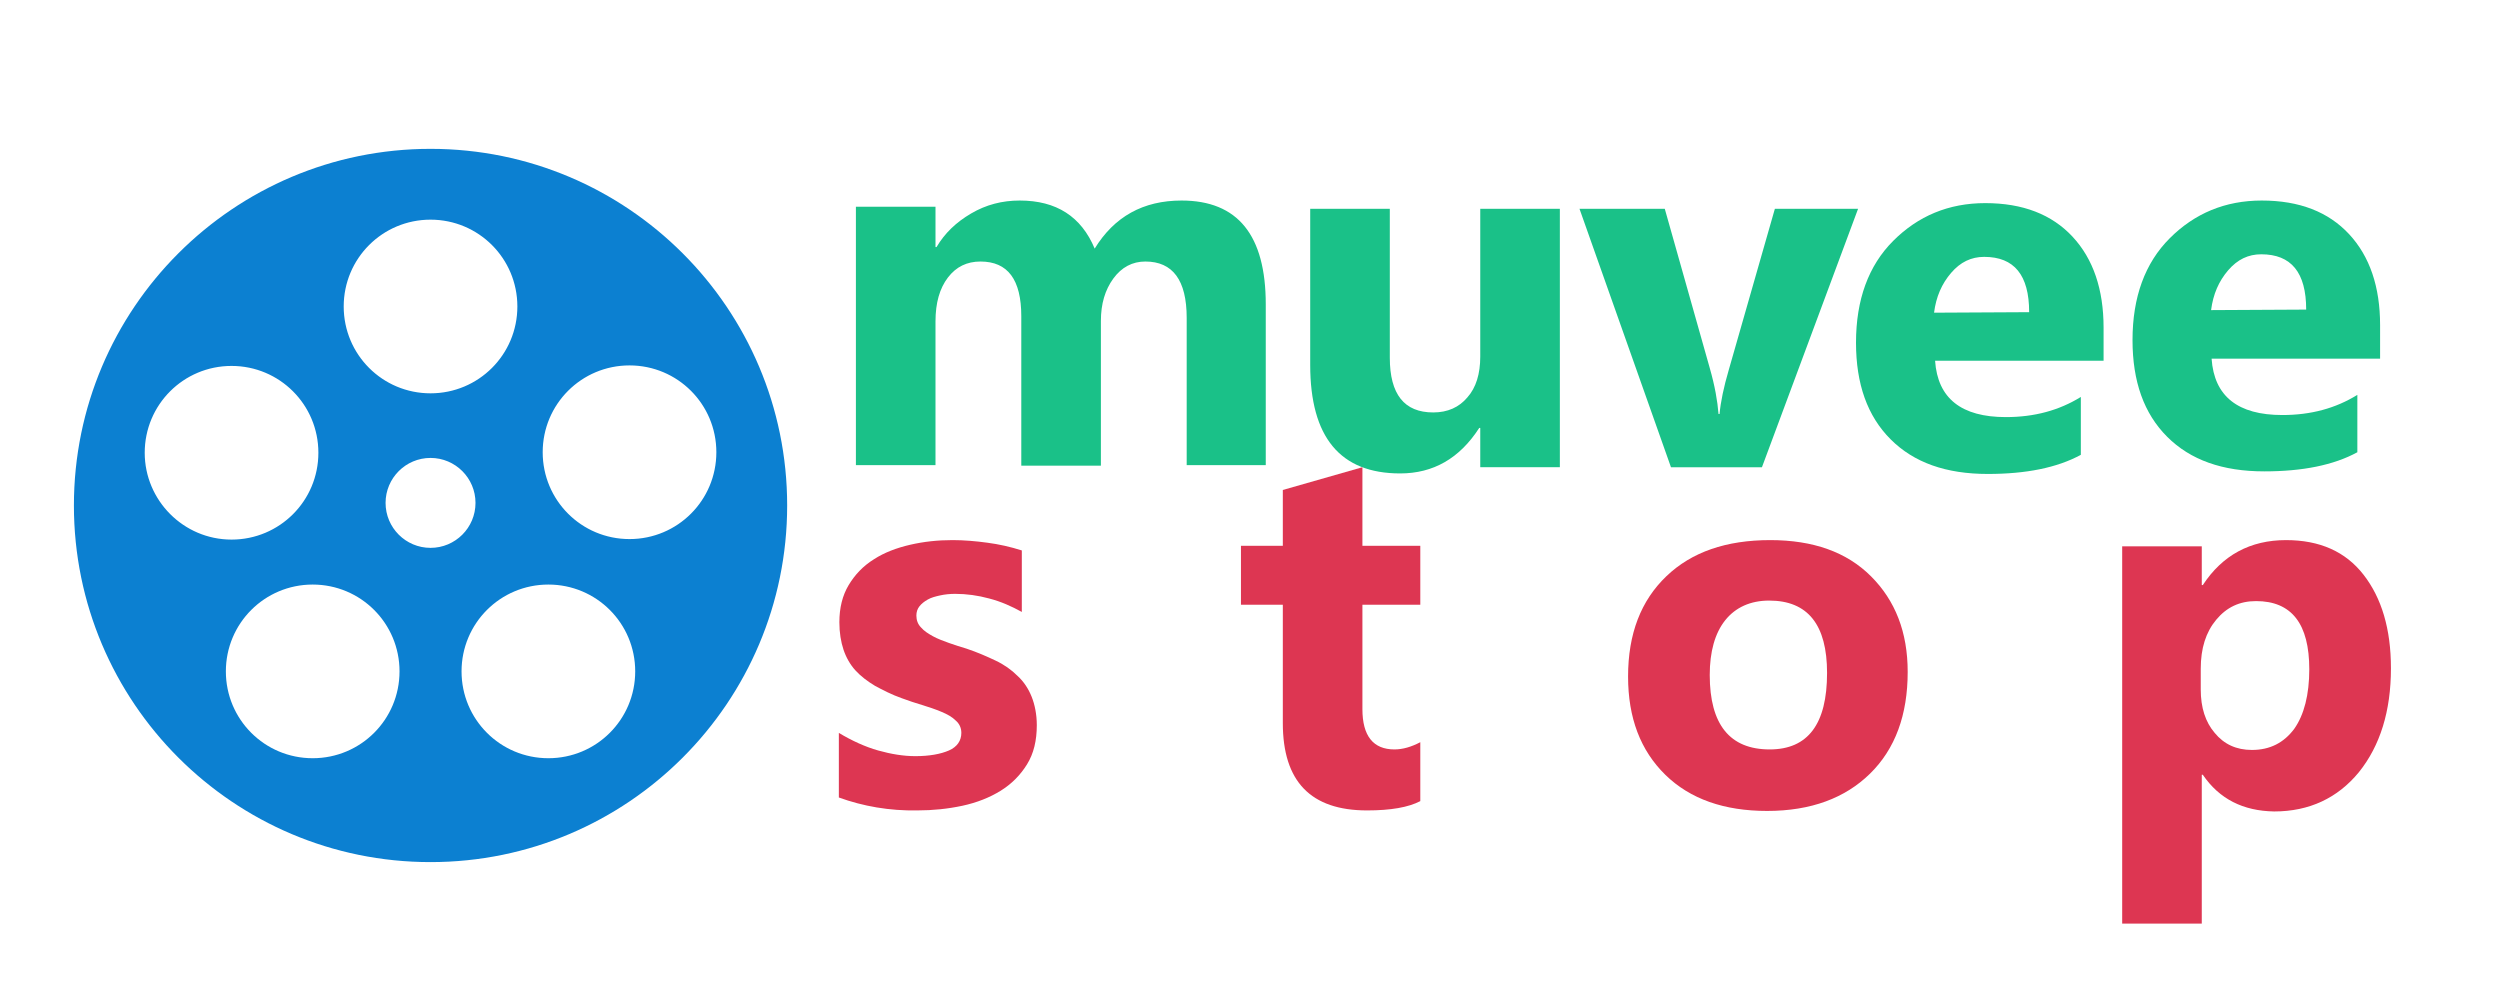 <?xml version="1.0" encoding="utf-8"?>
<!-- Generator: Adobe Illustrator 27.0.0, SVG Export Plug-In . SVG Version: 6.00 Build 0)  -->
<svg version="1.1" id="Layer_1" xmlns="http://www.w3.org/2000/svg" xmlns:xlink="http://www.w3.org/1999/xlink" x="0px" y="0px"
	 viewBox="0 0 483.7 193.7" style="enable-background:new 0 0 483.7 193.7;" xml:space="preserve">
<style type="text/css">
	.st0{enable-background:new    ;}
	.st1{fill:#1AC188;}
	.st2{fill:#DD3652;}
	.st3{fill:#0C80D1;}
</style>
<g id="muvee">
	<g class="st0">
		<path class="st1" d="M245,90h-15.4V61.5c0-7.3-2.7-10.9-8-10.9c-2.5,0-4.6,1.1-6.2,3.3c-1.6,2.2-2.4,4.9-2.4,8.2v28h-15.4V61.2
			c0-7.1-2.6-10.6-7.9-10.6c-2.6,0-4.7,1-6.3,3.1s-2.4,4.9-2.4,8.5V90h-15.4V40H181v7.8h0.2c1.6-2.7,3.8-4.8,6.7-6.5s6-2.5,9.4-2.5
			c7.1,0,11.9,3.1,14.5,9.3c3.8-6.2,9.4-9.3,16.8-9.3c10.9,0,16.3,6.7,16.3,20.1V90H245z"/>
	</g>
	<g class="st0">
		<path class="st1" d="M301.8,90.4h-15.4v-7.6h-0.2c-3.8,5.9-8.9,8.8-15.3,8.8c-11.6,0-17.4-7-17.4-21V40.4h15.4v28.8
			c0,7.1,2.8,10.6,8.4,10.6c2.8,0,5-1,6.6-2.9c1.7-1.9,2.5-4.6,2.5-7.9V40.4h15.4V90.4z"/>
	</g>
	<g class="st0">
		<path class="st1" d="M359.5,40.4l-18.6,50h-17.6l-17.7-50h16.5l8.7,30.8c1,3.5,1.5,6.4,1.7,8.9h0.2c0.2-2.3,0.8-5.2,1.8-8.6
			l8.9-31.1H359.5z"/>
	</g>
	<g class="st0">
		<path class="st1" d="M407,69.8h-32.6c0.5,7.3,5.1,10.9,13.7,10.9c5.5,0,10.3-1.3,14.5-3.9V88c-4.6,2.5-10.6,3.7-18,3.7
			c-8.1,0-14.3-2.2-18.8-6.7s-6.7-10.7-6.7-18.7c0-8.3,2.4-14.9,7.2-19.7c4.8-4.8,10.7-7.3,17.8-7.3c7.3,0,12.9,2.2,16.9,6.5
			s6,10.2,6,17.6V69.8z M392.6,60.4c0-7.2-2.9-10.7-8.7-10.7c-2.5,0-4.6,1-6.4,3.1s-2.9,4.6-3.3,7.7L392.6,60.4L392.6,60.4z"/>
	</g>
	<g class="st0">
		<path class="st1" d="M460.5,69.4h-32.6c0.5,7.3,5.1,10.9,13.7,10.9c5.5,0,10.3-1.3,14.5-3.9v11.1c-4.6,2.5-10.6,3.7-18,3.7
			c-8.1,0-14.3-2.2-18.8-6.7s-6.7-10.7-6.7-18.7c0-8.3,2.4-14.9,7.2-19.7c4.8-4.8,10.7-7.3,17.8-7.3c7.3,0,12.9,2.2,16.9,6.5
			s6,10.2,6,17.6V69.4z M446.2,59.9c0-7.2-2.9-10.7-8.7-10.7c-2.5,0-4.6,1-6.4,3.1s-2.9,4.6-3.3,7.7L446.2,59.9L446.2,59.9z"/>
	</g>
</g>
<g id="stop">
	<g class="st0">
		<path class="st2" d="M162.3,154.3v-12.5c2.5,1.5,5.1,2.7,7.6,3.4s4.9,1.1,7.2,1.1c2.7,0,4.9-0.4,6.5-1.1c1.6-0.7,2.4-1.9,2.4-3.4
			c0-1-0.4-1.8-1.1-2.4c-0.7-0.7-1.6-1.2-2.8-1.7s-2.4-0.9-3.7-1.3c-1.3-0.4-2.6-0.8-3.9-1.3c-2-0.7-3.7-1.6-5.2-2.4
			c-1.5-0.9-2.8-1.9-3.8-3s-1.8-2.5-2.3-4s-0.8-3.3-0.8-5.3c0-2.8,0.6-5.2,1.8-7.2s2.8-3.7,4.9-5c2-1.3,4.4-2.2,7-2.8
			c2.6-0.6,5.3-0.9,8.2-0.9c2.2,0,4.5,0.2,6.7,0.5c2.3,0.3,4.5,0.8,6.7,1.5v11.9c-2-1.1-4-2-6.3-2.6c-2.2-0.6-4.4-0.9-6.6-0.9
			c-1,0-2,0.1-2.9,0.3c-0.9,0.2-1.7,0.4-2.4,0.8s-1.2,0.8-1.6,1.3s-0.6,1.1-0.6,1.8c0,0.9,0.3,1.7,0.9,2.3c0.6,0.7,1.4,1.2,2.3,1.7
			c0.9,0.5,2,0.9,3.1,1.3c1.2,0.4,2.3,0.8,3.4,1.1c2.1,0.7,3.9,1.5,5.6,2.3c1.7,0.8,3.1,1.8,4.3,3c1.2,1.1,2.1,2.5,2.7,4
			c0.6,1.5,1,3.4,1,5.5c0,3-0.6,5.5-1.9,7.6c-1.3,2.1-3,3.8-5.1,5.1s-4.6,2.3-7.4,2.9s-5.7,0.9-8.7,0.9
			C172.1,156.9,167,156,162.3,154.3z"/>
	</g>
	<g class="st0">
		<path class="st2" d="M274.8,155c-2.3,1.2-5.7,1.8-10.3,1.8c-10.9,0-16.3-5.6-16.3-16.9V117h-8.1v-11.4h8.1V94.8l15.4-4.4v15.2
			h11.2V117h-11.2v20.2c0,5.2,2.1,7.8,6.2,7.8c1.6,0,3.3-0.5,5-1.4L274.8,155L274.8,155z"/>
	</g>
	<g class="st0">
		<path class="st2" d="M341.9,156.9c-8.3,0-14.9-2.3-19.7-7c-4.8-4.7-7.2-11-7.2-19c0-8.3,2.5-14.7,7.4-19.4c4.9-4.7,11.6-7,20.1-7
			c8.3,0,14.8,2.3,19.5,7s7.1,10.8,7.1,18.5c0,8.3-2.4,14.9-7.3,19.7C357,154.4,350.4,156.9,341.9,156.9z M342.3,116.2
			c-3.6,0-6.5,1.3-8.5,3.8s-3,6.1-3,10.6c0,9.6,3.9,14.4,11.6,14.4c7.4,0,11.1-4.9,11.1-14.8C353.5,120.9,349.8,116.2,342.3,116.2z"
			/>
	</g>
	<g class="st0">
		<path class="st2" d="M426.2,149.9H426v28.8h-15.4v-73H426v7.5h0.2c3.8-5.8,9.2-8.7,16.1-8.7c6.5,0,11.5,2.2,15,6.7
			s5.3,10.5,5.3,18.1c0,8.3-2.1,15-6.2,20.1c-4.1,5-9.6,7.6-16.4,7.6C434,156.9,429.4,154.6,426.2,149.9z M425.8,129.4v4
			c0,3.5,0.9,6.3,2.7,8.4c1.8,2.2,4.2,3.3,7.2,3.3c3.5,0,6.2-1.4,8.2-4.1c1.9-2.7,2.9-6.6,2.9-11.5c0-8.8-3.4-13.2-10.3-13.2
			c-3.2,0-5.7,1.2-7.7,3.6S425.8,125.4,425.8,129.4z"/>
	</g>
</g>
<g id="reel">
	<path class="st3" d="M83.3,28.8c-38.1,0-69,30.9-69,69s30.9,69,69,69s69-30.9,69-69S121.4,28.8,83.3,28.8z M83.3,42.5
		c9.3,0,16.8,7.5,16.8,16.8s-7.5,16.8-16.8,16.8s-16.8-7.5-16.8-16.8S74,42.5,83.3,42.5z M28,87.6c0-9.3,7.5-16.8,16.8-16.8
		s16.8,7.5,16.8,16.8s-7.5,16.8-16.8,16.8S28,96.8,28,87.6z M60.5,146.7c-9.3,0-16.8-7.5-16.8-16.8s7.5-16.8,16.8-16.8
		s16.8,7.5,16.8,16.8S69.8,146.7,60.5,146.7z M83.3,106c-4.8,0-8.7-3.9-8.7-8.7s3.9-8.7,8.7-8.7c4.8,0,8.7,3.9,8.7,8.7
		S88.1,106,83.3,106z M106.1,146.7c-9.3,0-16.8-7.5-16.8-16.8s7.5-16.8,16.8-16.8s16.8,7.5,16.8,16.8
		C122.9,139.2,115.4,146.7,106.1,146.7z M121.8,104.3c-9.3,0-16.8-7.5-16.8-16.8s7.5-16.8,16.8-16.8s16.8,7.5,16.8,16.8
		S131.1,104.3,121.8,104.3z"/>
</g>
</svg>
